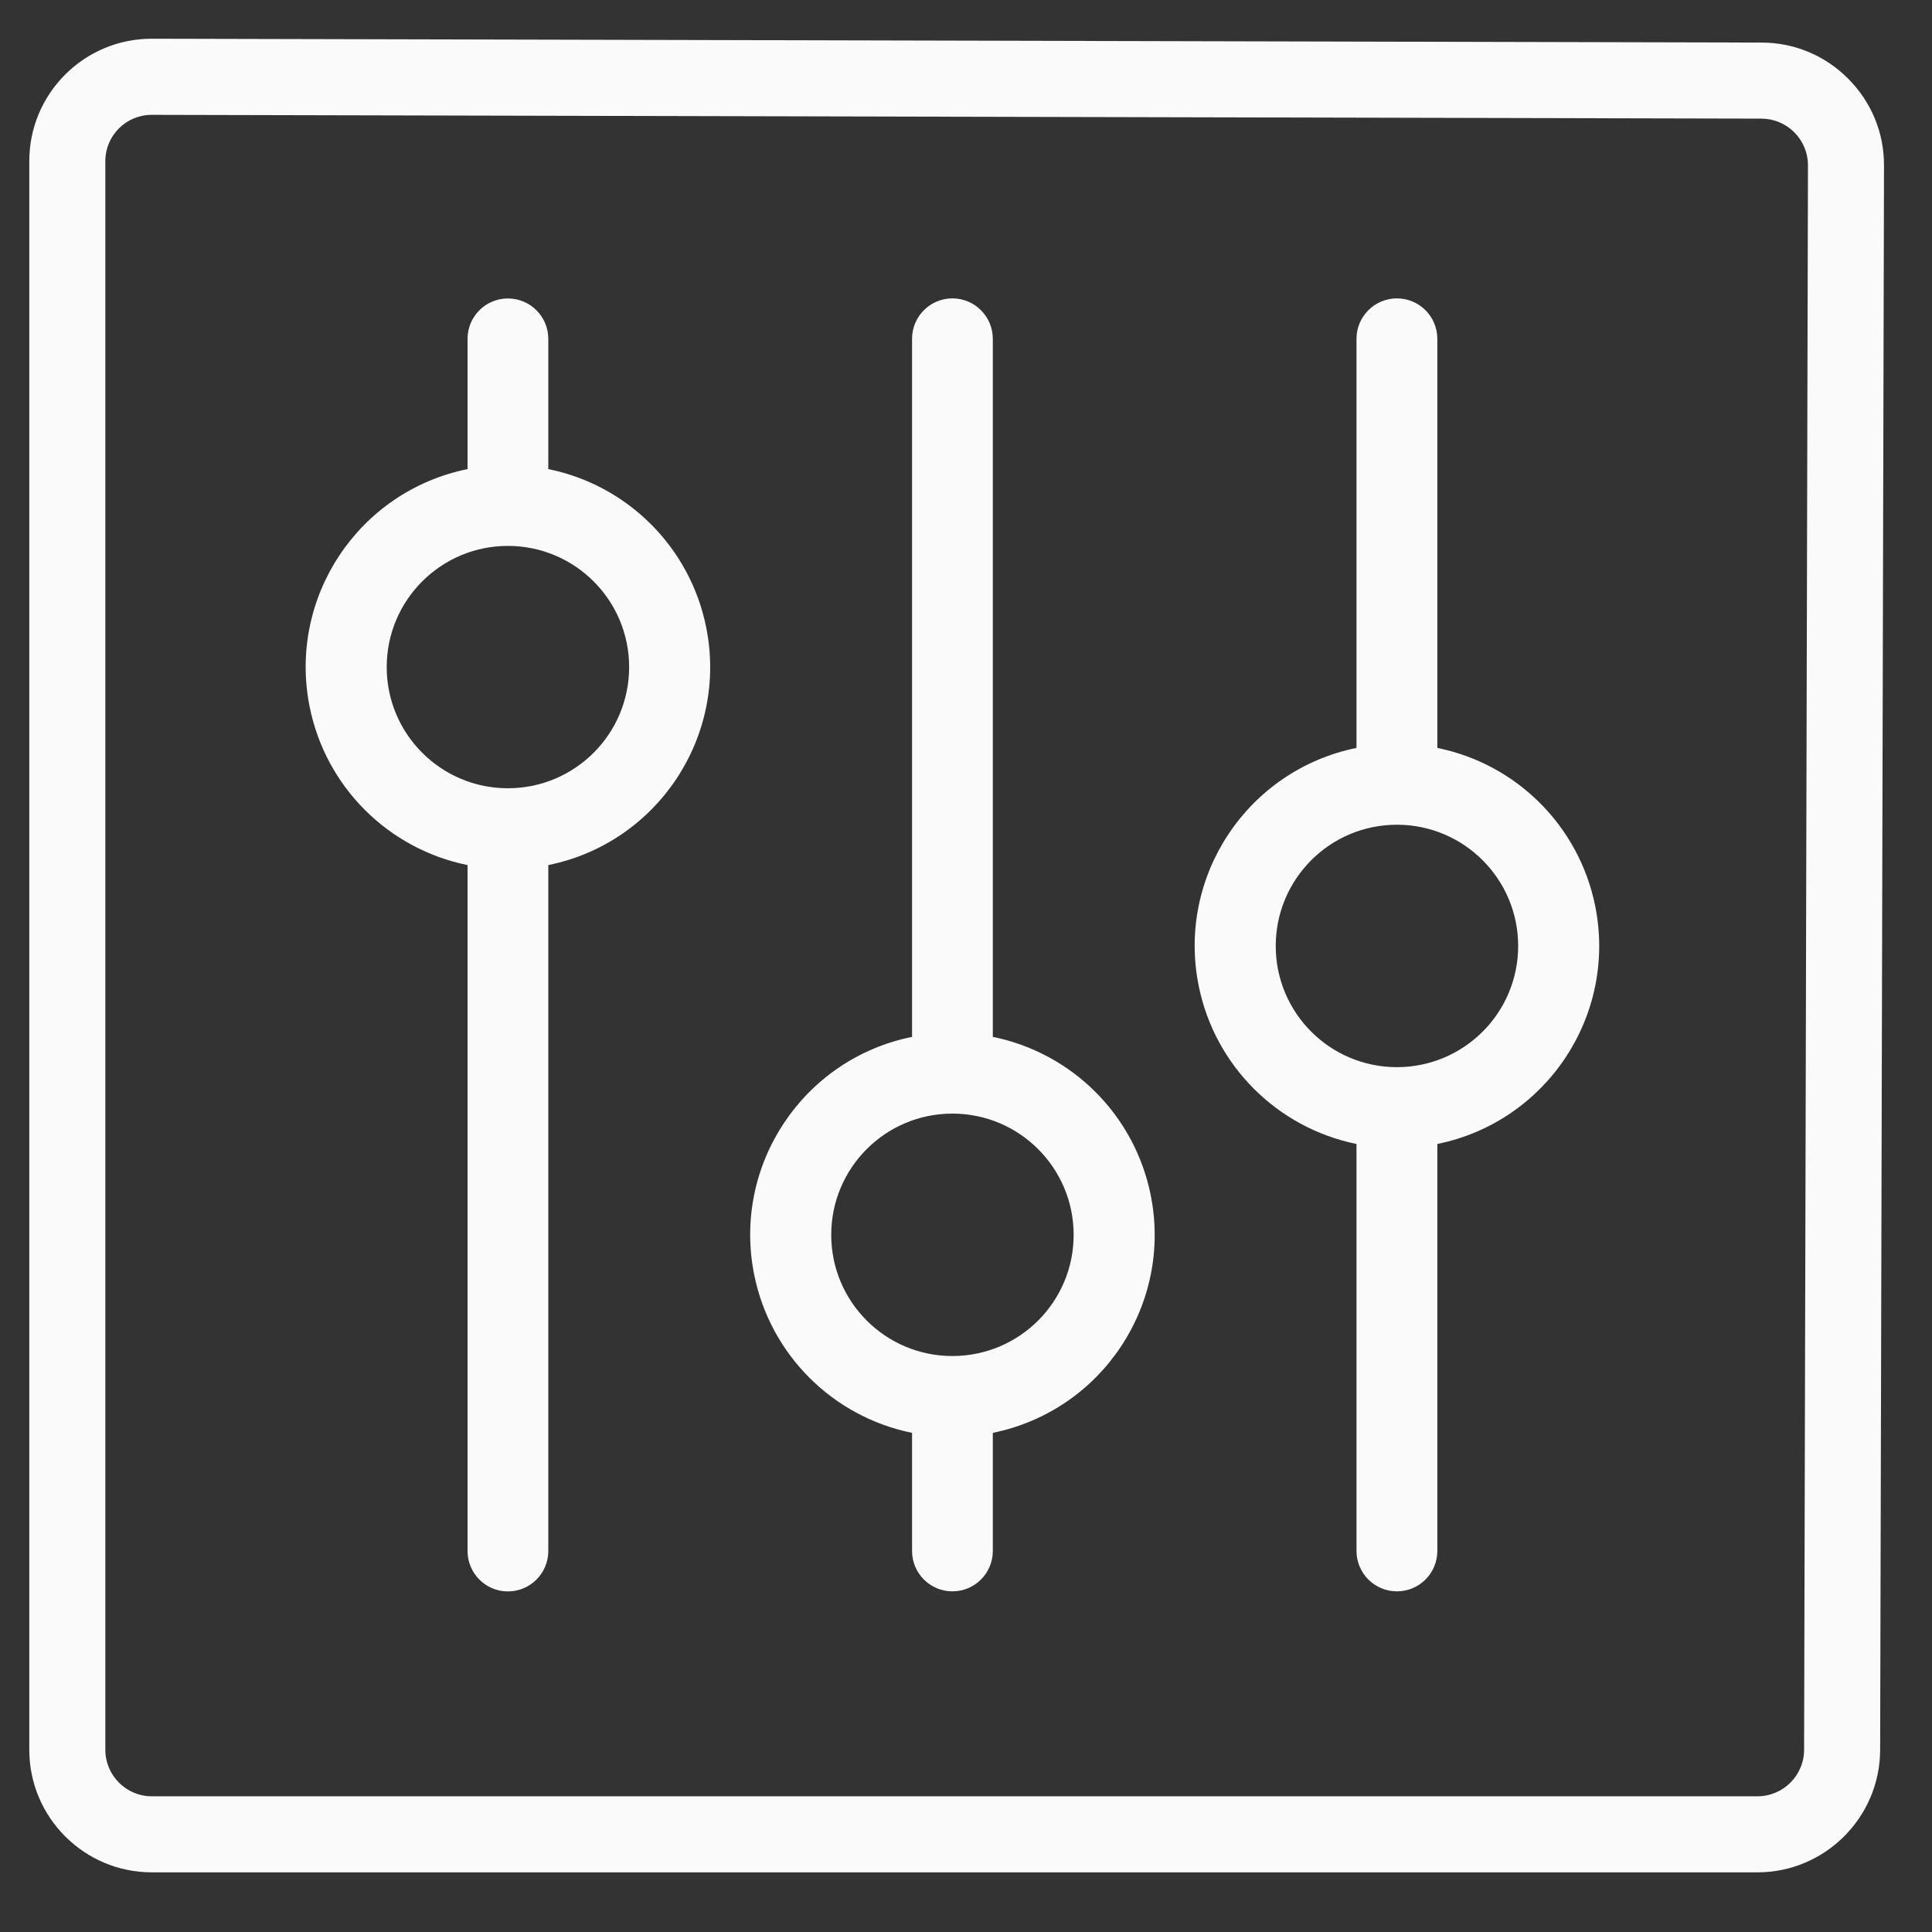 <svg width="25" height="25" viewBox="0 0 25 25" fill="none" xmlns="http://www.w3.org/2000/svg">
<rect x="0" y="0" width="25" height="25" fill="#333333" stroke="none"/>
<path d="M6.05 4.384V6.07C4.635 6.358 3.721 7.737 4.008 9.152C4.217 10.181 5.021 10.985 6.05 11.194V20.07C6.05 20.358 6.284 20.593 6.572 20.593C6.861 20.593 7.095 20.358 7.095 20.07V11.194C8.51 10.907 9.424 9.527 9.137 8.112C8.928 7.083 8.124 6.279 7.095 6.07V4.385C7.095 4.096 6.861 3.862 6.572 3.862C6.284 3.862 6.05 4.096 6.05 4.385V4.384ZM8.141 8.632C8.141 9.498 7.439 10.2 6.572 10.2C5.706 10.2 5.004 9.498 5.004 8.632C5.004 7.766 5.706 7.064 6.572 7.064C7.439 7.064 8.141 7.766 8.141 8.632Z" fill="#fafafa"/>
<path d="M11.802 4.384V13.417C10.386 13.704 9.473 15.084 9.76 16.499C9.969 17.528 10.773 18.332 11.802 18.541V20.069C11.802 20.358 12.036 20.592 12.324 20.592C12.613 20.592 12.847 20.358 12.847 20.069V18.541C14.262 18.253 15.176 16.874 14.889 15.459C14.68 14.43 13.876 13.626 12.847 13.417V4.384C12.847 4.096 12.613 3.861 12.324 3.861C12.036 3.861 11.802 4.095 11.802 4.384ZM13.893 15.979C13.893 16.845 13.191 17.547 12.324 17.547C11.458 17.547 10.756 16.845 10.756 15.979C10.756 15.112 11.458 14.41 12.324 14.41C13.191 14.41 13.893 15.113 13.893 15.979Z" fill="#fafafa"/>
<path d="M17.553 4.384V9.678C16.139 9.966 15.224 11.346 15.512 12.761C15.721 13.789 16.525 14.593 17.553 14.803V20.069C17.553 20.358 17.788 20.592 18.076 20.592C18.365 20.592 18.599 20.358 18.599 20.069V14.803C20.014 14.515 20.928 13.135 20.641 11.72C20.432 10.691 19.628 9.887 18.599 9.678V4.384C18.599 4.096 18.365 3.861 18.076 3.861C17.788 3.861 17.553 4.095 17.553 4.384V4.384ZM19.645 12.241C19.645 13.107 18.942 13.809 18.076 13.809C17.21 13.809 16.508 13.107 16.508 12.241C16.508 11.374 17.21 10.672 18.076 10.672C18.942 10.672 19.645 11.374 19.645 12.241Z" fill="#fafafa"/>
<path d="M22.741 24.228H1.964C1.09 24.228 0.379 23.517 0.379 22.642V2.084C0.379 1.211 1.089 0.501 1.962 0.501L22.797 0.551C23.22 0.552 23.617 0.718 23.916 1.019C24.216 1.32 24.38 1.718 24.379 2.14L24.329 22.643C24.327 23.517 23.615 24.228 22.741 24.228L22.741 24.228ZM1.963 1.486C1.632 1.486 1.363 1.754 1.363 2.084V22.642C1.363 22.974 1.633 23.244 1.964 23.244H22.741C23.074 23.244 23.345 22.974 23.345 22.641L23.395 2.138C23.395 1.979 23.333 1.828 23.219 1.713C23.105 1.599 22.954 1.536 22.795 1.535L1.963 1.486Z" fill="#fafafa"/>
</svg>
